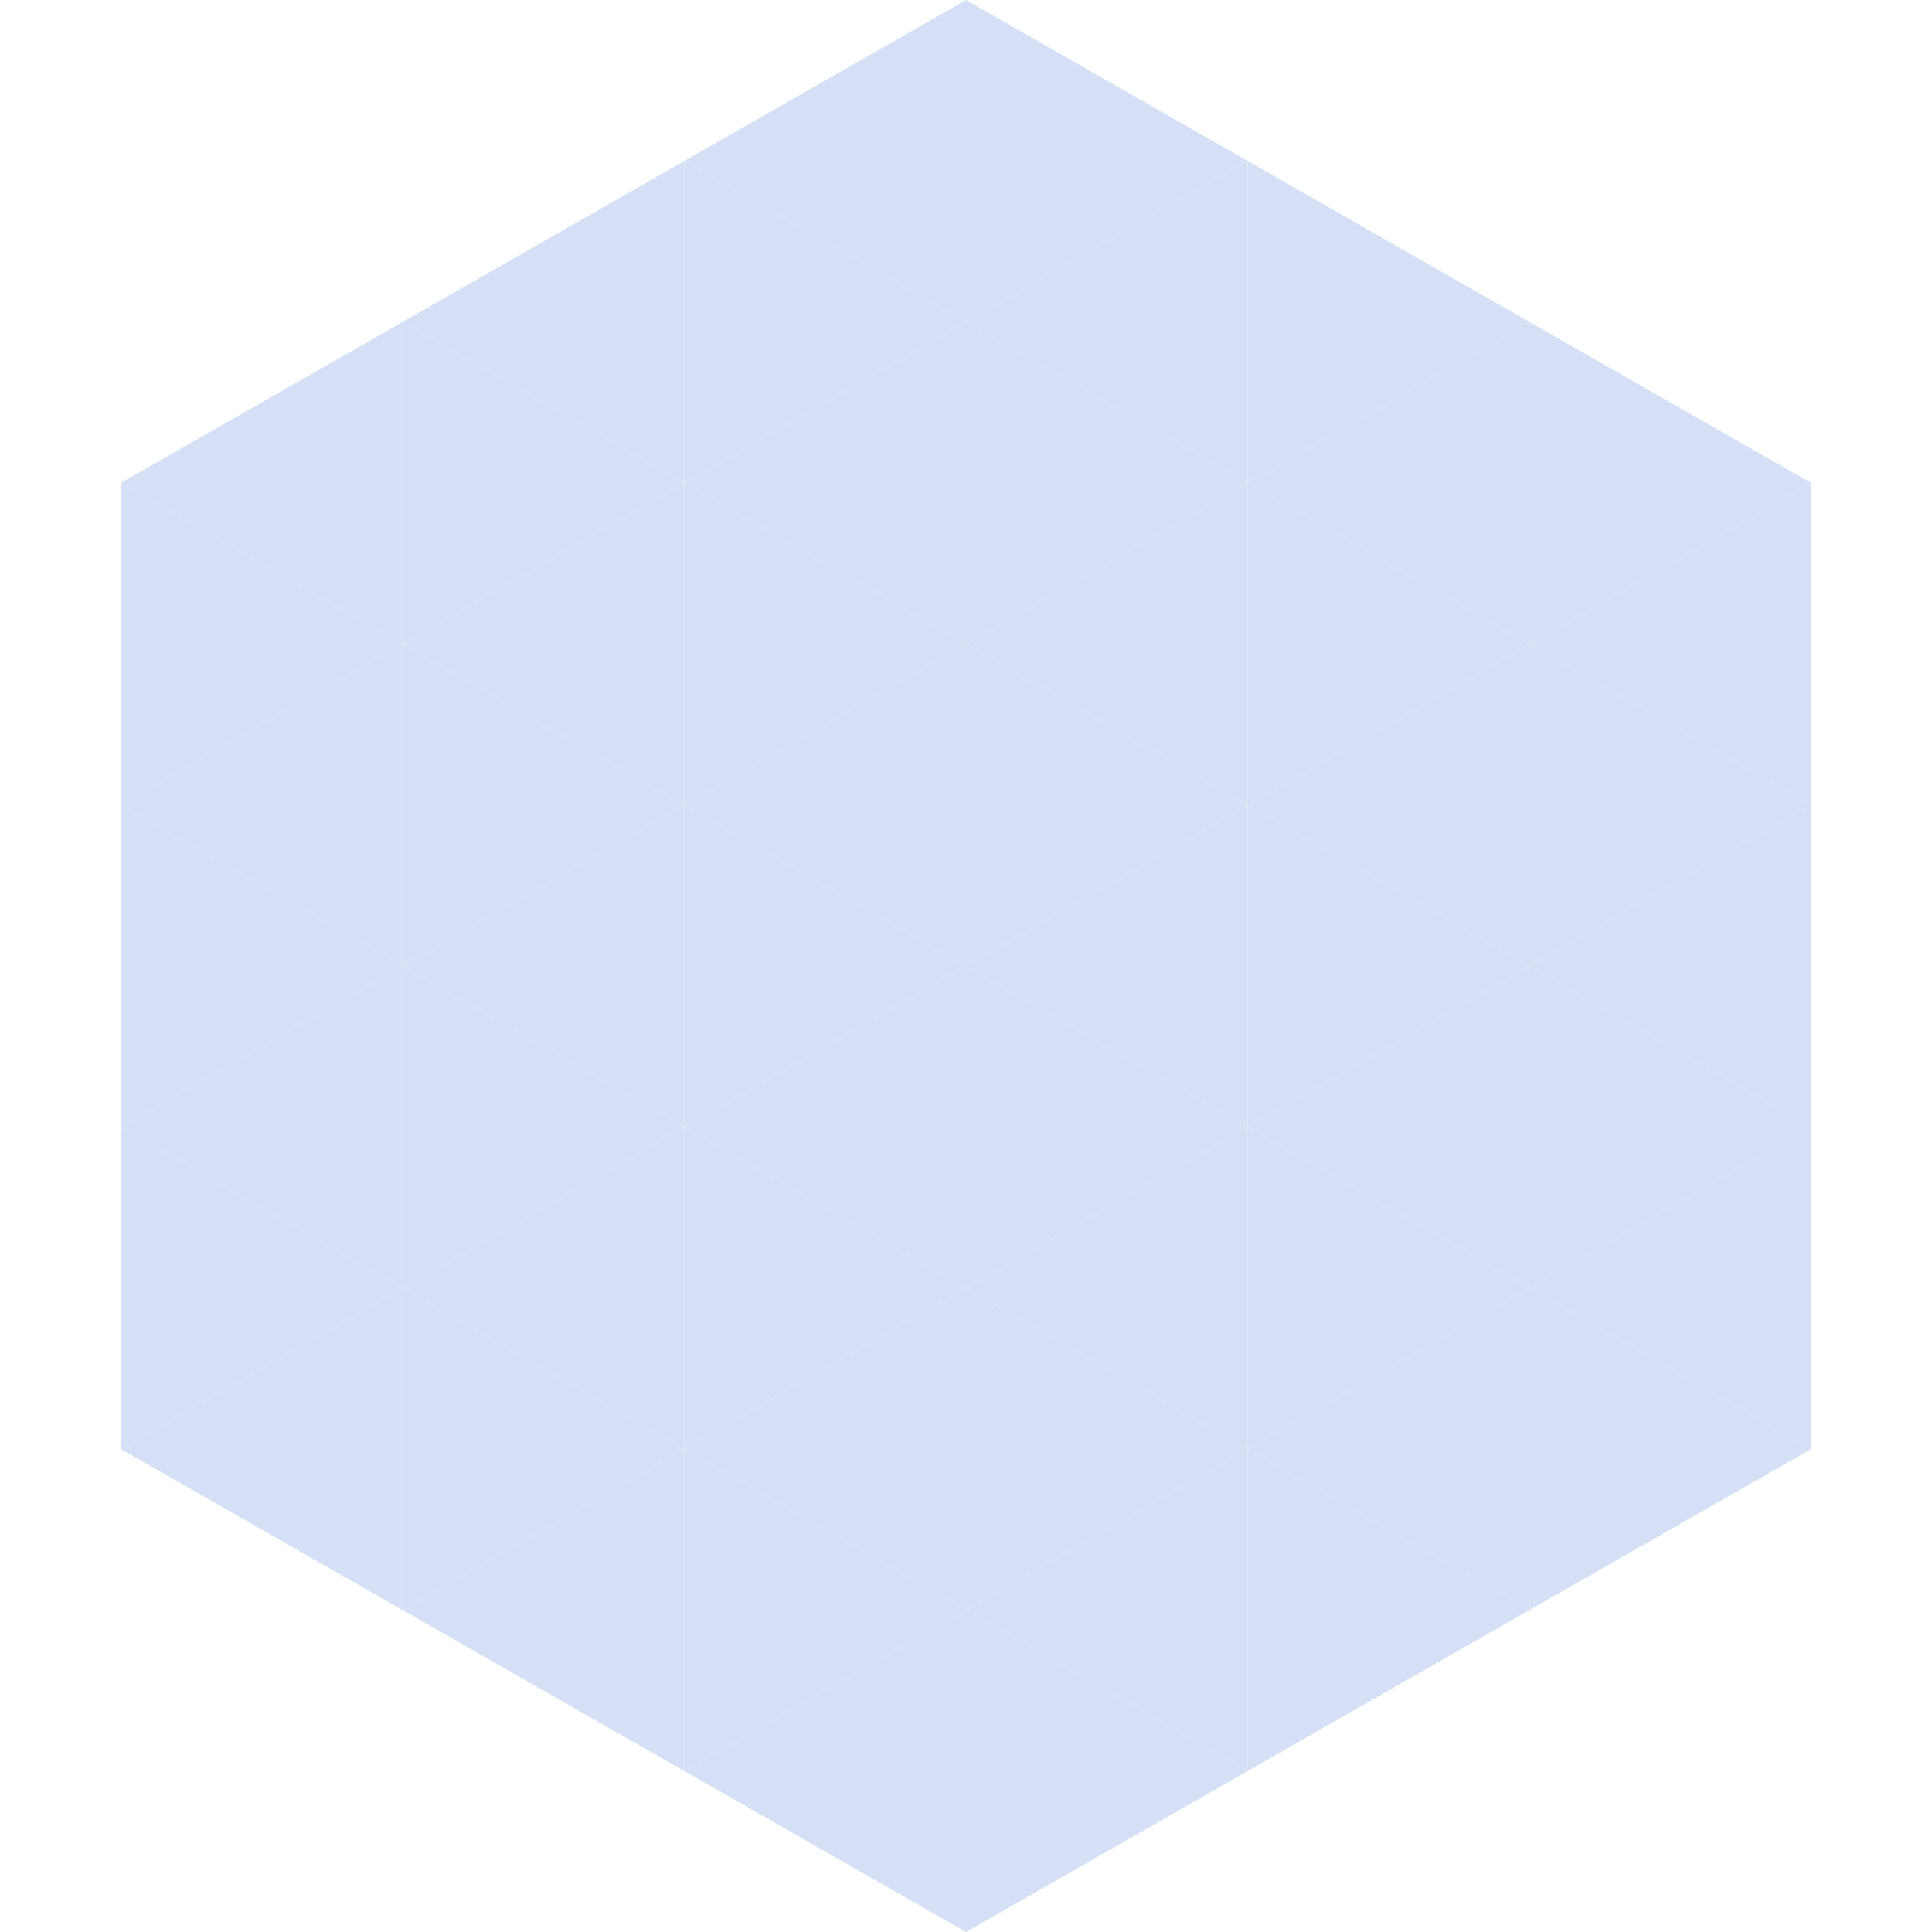 <?xml version="1.0"?>
<!-- Generated by SVGo -->
<svg width="240" height="240"
     xmlns="http://www.w3.org/2000/svg"
     xmlns:xlink="http://www.w3.org/1999/xlink">
<polygon points="50,40 15,60 50,80" style="fill:rgb(213,224,246)" />
<polygon points="190,40 225,60 190,80" style="fill:rgb(213,224,246)" />
<polygon points="15,60 50,80 15,100" style="fill:rgb(213,224,246)" />
<polygon points="225,60 190,80 225,100" style="fill:rgb(213,224,246)" />
<polygon points="50,80 15,100 50,120" style="fill:rgb(213,224,246)" />
<polygon points="190,80 225,100 190,120" style="fill:rgb(213,224,246)" />
<polygon points="15,100 50,120 15,140" style="fill:rgb(213,224,246)" />
<polygon points="225,100 190,120 225,140" style="fill:rgb(213,224,246)" />
<polygon points="50,120 15,140 50,160" style="fill:rgb(213,224,246)" />
<polygon points="190,120 225,140 190,160" style="fill:rgb(213,224,246)" />
<polygon points="15,140 50,160 15,180" style="fill:rgb(213,224,246)" />
<polygon points="225,140 190,160 225,180" style="fill:rgb(213,224,246)" />
<polygon points="50,160 15,180 50,200" style="fill:rgb(213,224,246)" />
<polygon points="190,160 225,180 190,200" style="fill:rgb(213,224,246)" />
<polygon points="15,180 50,200 15,220" style="fill:rgb(255,255,255); fill-opacity:0" />
<polygon points="225,180 190,200 225,220" style="fill:rgb(255,255,255); fill-opacity:0" />
<polygon points="50,0 85,20 50,40" style="fill:rgb(255,255,255); fill-opacity:0" />
<polygon points="190,0 155,20 190,40" style="fill:rgb(255,255,255); fill-opacity:0" />
<polygon points="85,20 50,40 85,60" style="fill:rgb(213,224,246)" />
<polygon points="155,20 190,40 155,60" style="fill:rgb(213,224,246)" />
<polygon points="50,40 85,60 50,80" style="fill:rgb(213,224,246)" />
<polygon points="190,40 155,60 190,80" style="fill:rgb(213,224,246)" />
<polygon points="85,60 50,80 85,100" style="fill:rgb(213,224,246)" />
<polygon points="155,60 190,80 155,100" style="fill:rgb(213,224,246)" />
<polygon points="50,80 85,100 50,120" style="fill:rgb(213,224,246)" />
<polygon points="190,80 155,100 190,120" style="fill:rgb(213,224,246)" />
<polygon points="85,100 50,120 85,140" style="fill:rgb(213,224,246)" />
<polygon points="155,100 190,120 155,140" style="fill:rgb(213,224,246)" />
<polygon points="50,120 85,140 50,160" style="fill:rgb(213,224,246)" />
<polygon points="190,120 155,140 190,160" style="fill:rgb(213,224,246)" />
<polygon points="85,140 50,160 85,180" style="fill:rgb(213,224,246)" />
<polygon points="155,140 190,160 155,180" style="fill:rgb(213,224,246)" />
<polygon points="50,160 85,180 50,200" style="fill:rgb(213,224,246)" />
<polygon points="190,160 155,180 190,200" style="fill:rgb(213,224,246)" />
<polygon points="85,180 50,200 85,220" style="fill:rgb(213,224,246)" />
<polygon points="155,180 190,200 155,220" style="fill:rgb(213,224,246)" />
<polygon points="120,0 85,20 120,40" style="fill:rgb(213,224,246)" />
<polygon points="120,0 155,20 120,40" style="fill:rgb(213,224,246)" />
<polygon points="85,20 120,40 85,60" style="fill:rgb(213,224,246)" />
<polygon points="155,20 120,40 155,60" style="fill:rgb(213,224,246)" />
<polygon points="120,40 85,60 120,80" style="fill:rgb(213,224,246)" />
<polygon points="120,40 155,60 120,80" style="fill:rgb(213,224,246)" />
<polygon points="85,60 120,80 85,100" style="fill:rgb(213,224,246)" />
<polygon points="155,60 120,80 155,100" style="fill:rgb(213,224,246)" />
<polygon points="120,80 85,100 120,120" style="fill:rgb(213,224,246)" />
<polygon points="120,80 155,100 120,120" style="fill:rgb(213,224,246)" />
<polygon points="85,100 120,120 85,140" style="fill:rgb(213,224,246)" />
<polygon points="155,100 120,120 155,140" style="fill:rgb(213,224,246)" />
<polygon points="120,120 85,140 120,160" style="fill:rgb(213,224,246)" />
<polygon points="120,120 155,140 120,160" style="fill:rgb(213,224,246)" />
<polygon points="85,140 120,160 85,180" style="fill:rgb(213,224,246)" />
<polygon points="155,140 120,160 155,180" style="fill:rgb(213,224,246)" />
<polygon points="120,160 85,180 120,200" style="fill:rgb(213,224,246)" />
<polygon points="120,160 155,180 120,200" style="fill:rgb(213,224,246)" />
<polygon points="85,180 120,200 85,220" style="fill:rgb(213,224,246)" />
<polygon points="155,180 120,200 155,220" style="fill:rgb(213,224,246)" />
<polygon points="120,200 85,220 120,240" style="fill:rgb(213,224,246)" />
<polygon points="120,200 155,220 120,240" style="fill:rgb(213,224,246)" />
<polygon points="85,220 120,240 85,260" style="fill:rgb(255,255,255); fill-opacity:0" />
<polygon points="155,220 120,240 155,260" style="fill:rgb(255,255,255); fill-opacity:0" />
</svg>
